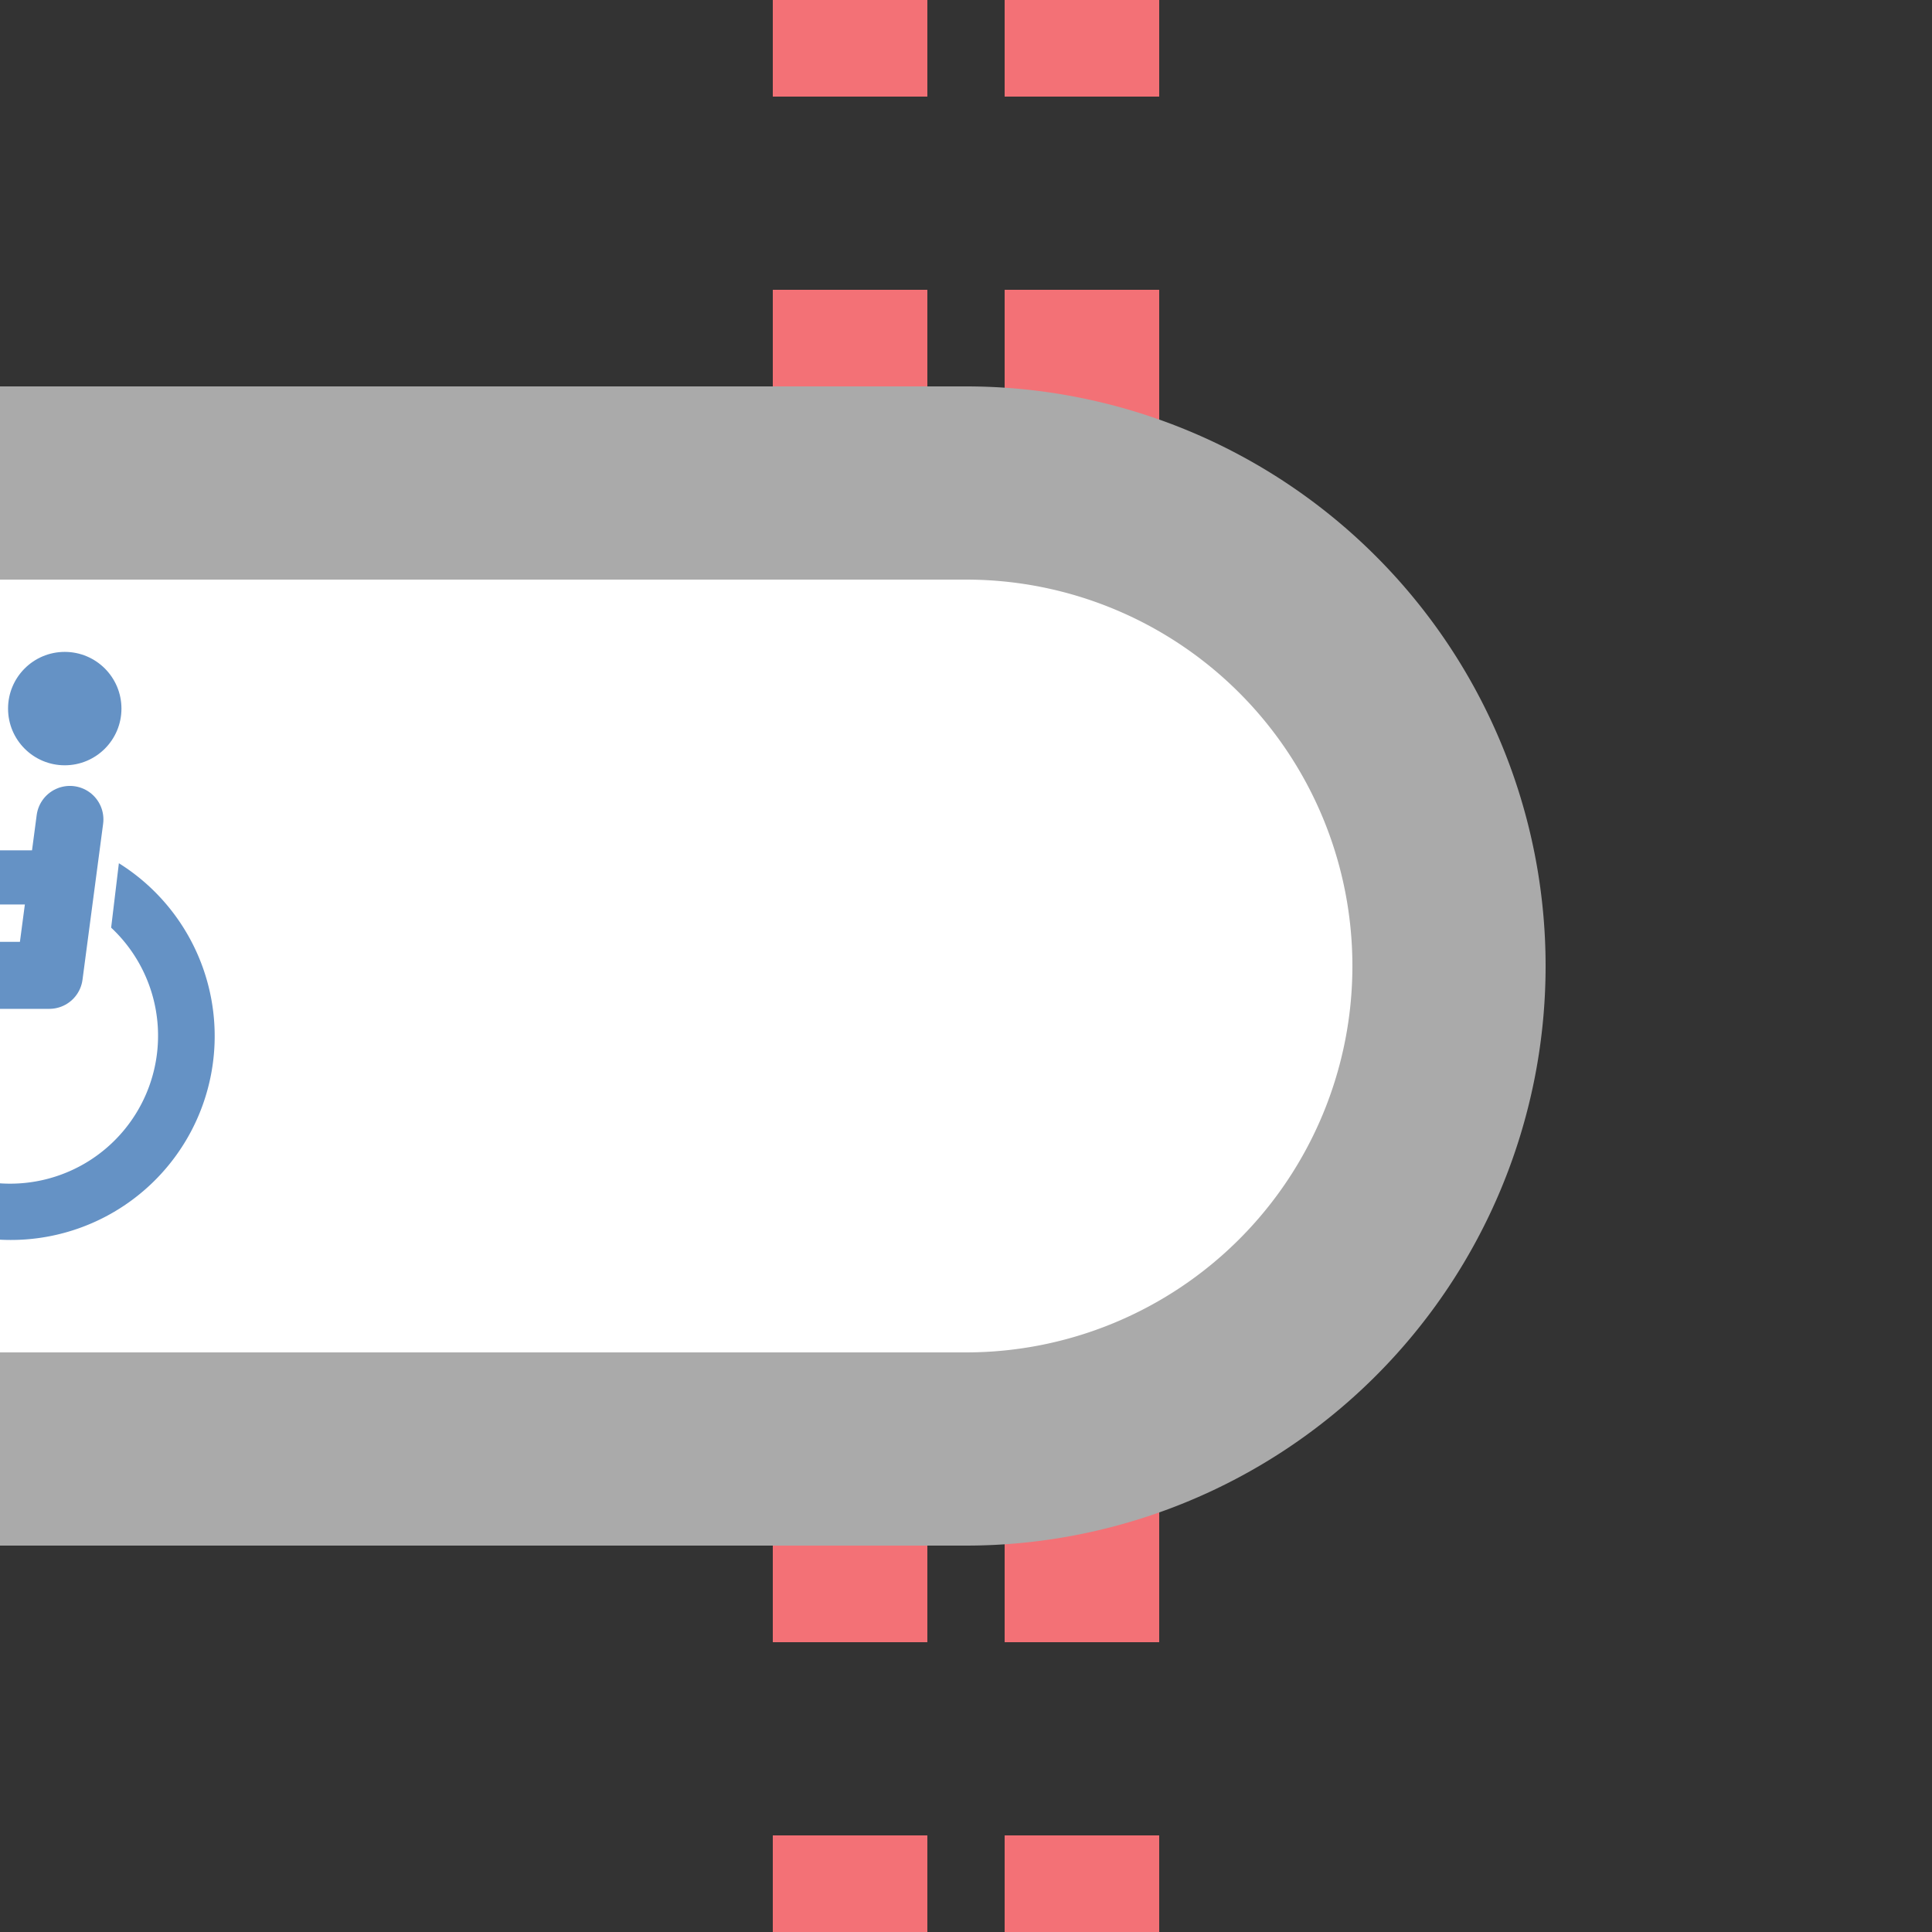 <?xml version="1.0" encoding="UTF-8"?>
<svg xmlns="http://www.w3.org/2000/svg" width="500" height="500">
 <rect width="100%" height="100%" fill="#333333" stroke="none"/>
 <title>extINTACC-R red</title>
 <path stroke="#F37176" d="M 220,525 V 0 m 60,525 V 0" stroke-width="40" stroke-dasharray="50"/>
 <path stroke="#AAA" fill="#FFF" d="M 0,125 H 250 a 125,125 0 0 1 0,250 H 0" stroke-width="50"/>
 <g transform="translate(-166.667,83.333)scale(.667)" fill="#6592C5">
  <path d="M 199,294 A 57.4,57.4 0 1 0 293,235 l 3,-25 A 79.1,79.1 0 1 1 187,319"/>
  <circle cx="275" cy="150" r="22"/>
  <g stroke="#6592C5" stroke-linecap="round" fill="none">
   <path d="M 277,193 269,253.5 H 197.5 L 163,323.5" stroke-width="26" stroke-linejoin="round"/>
   <path d="M 214,215.5 H 272" stroke-width="21"/>
  </g>
 </g>
</svg>